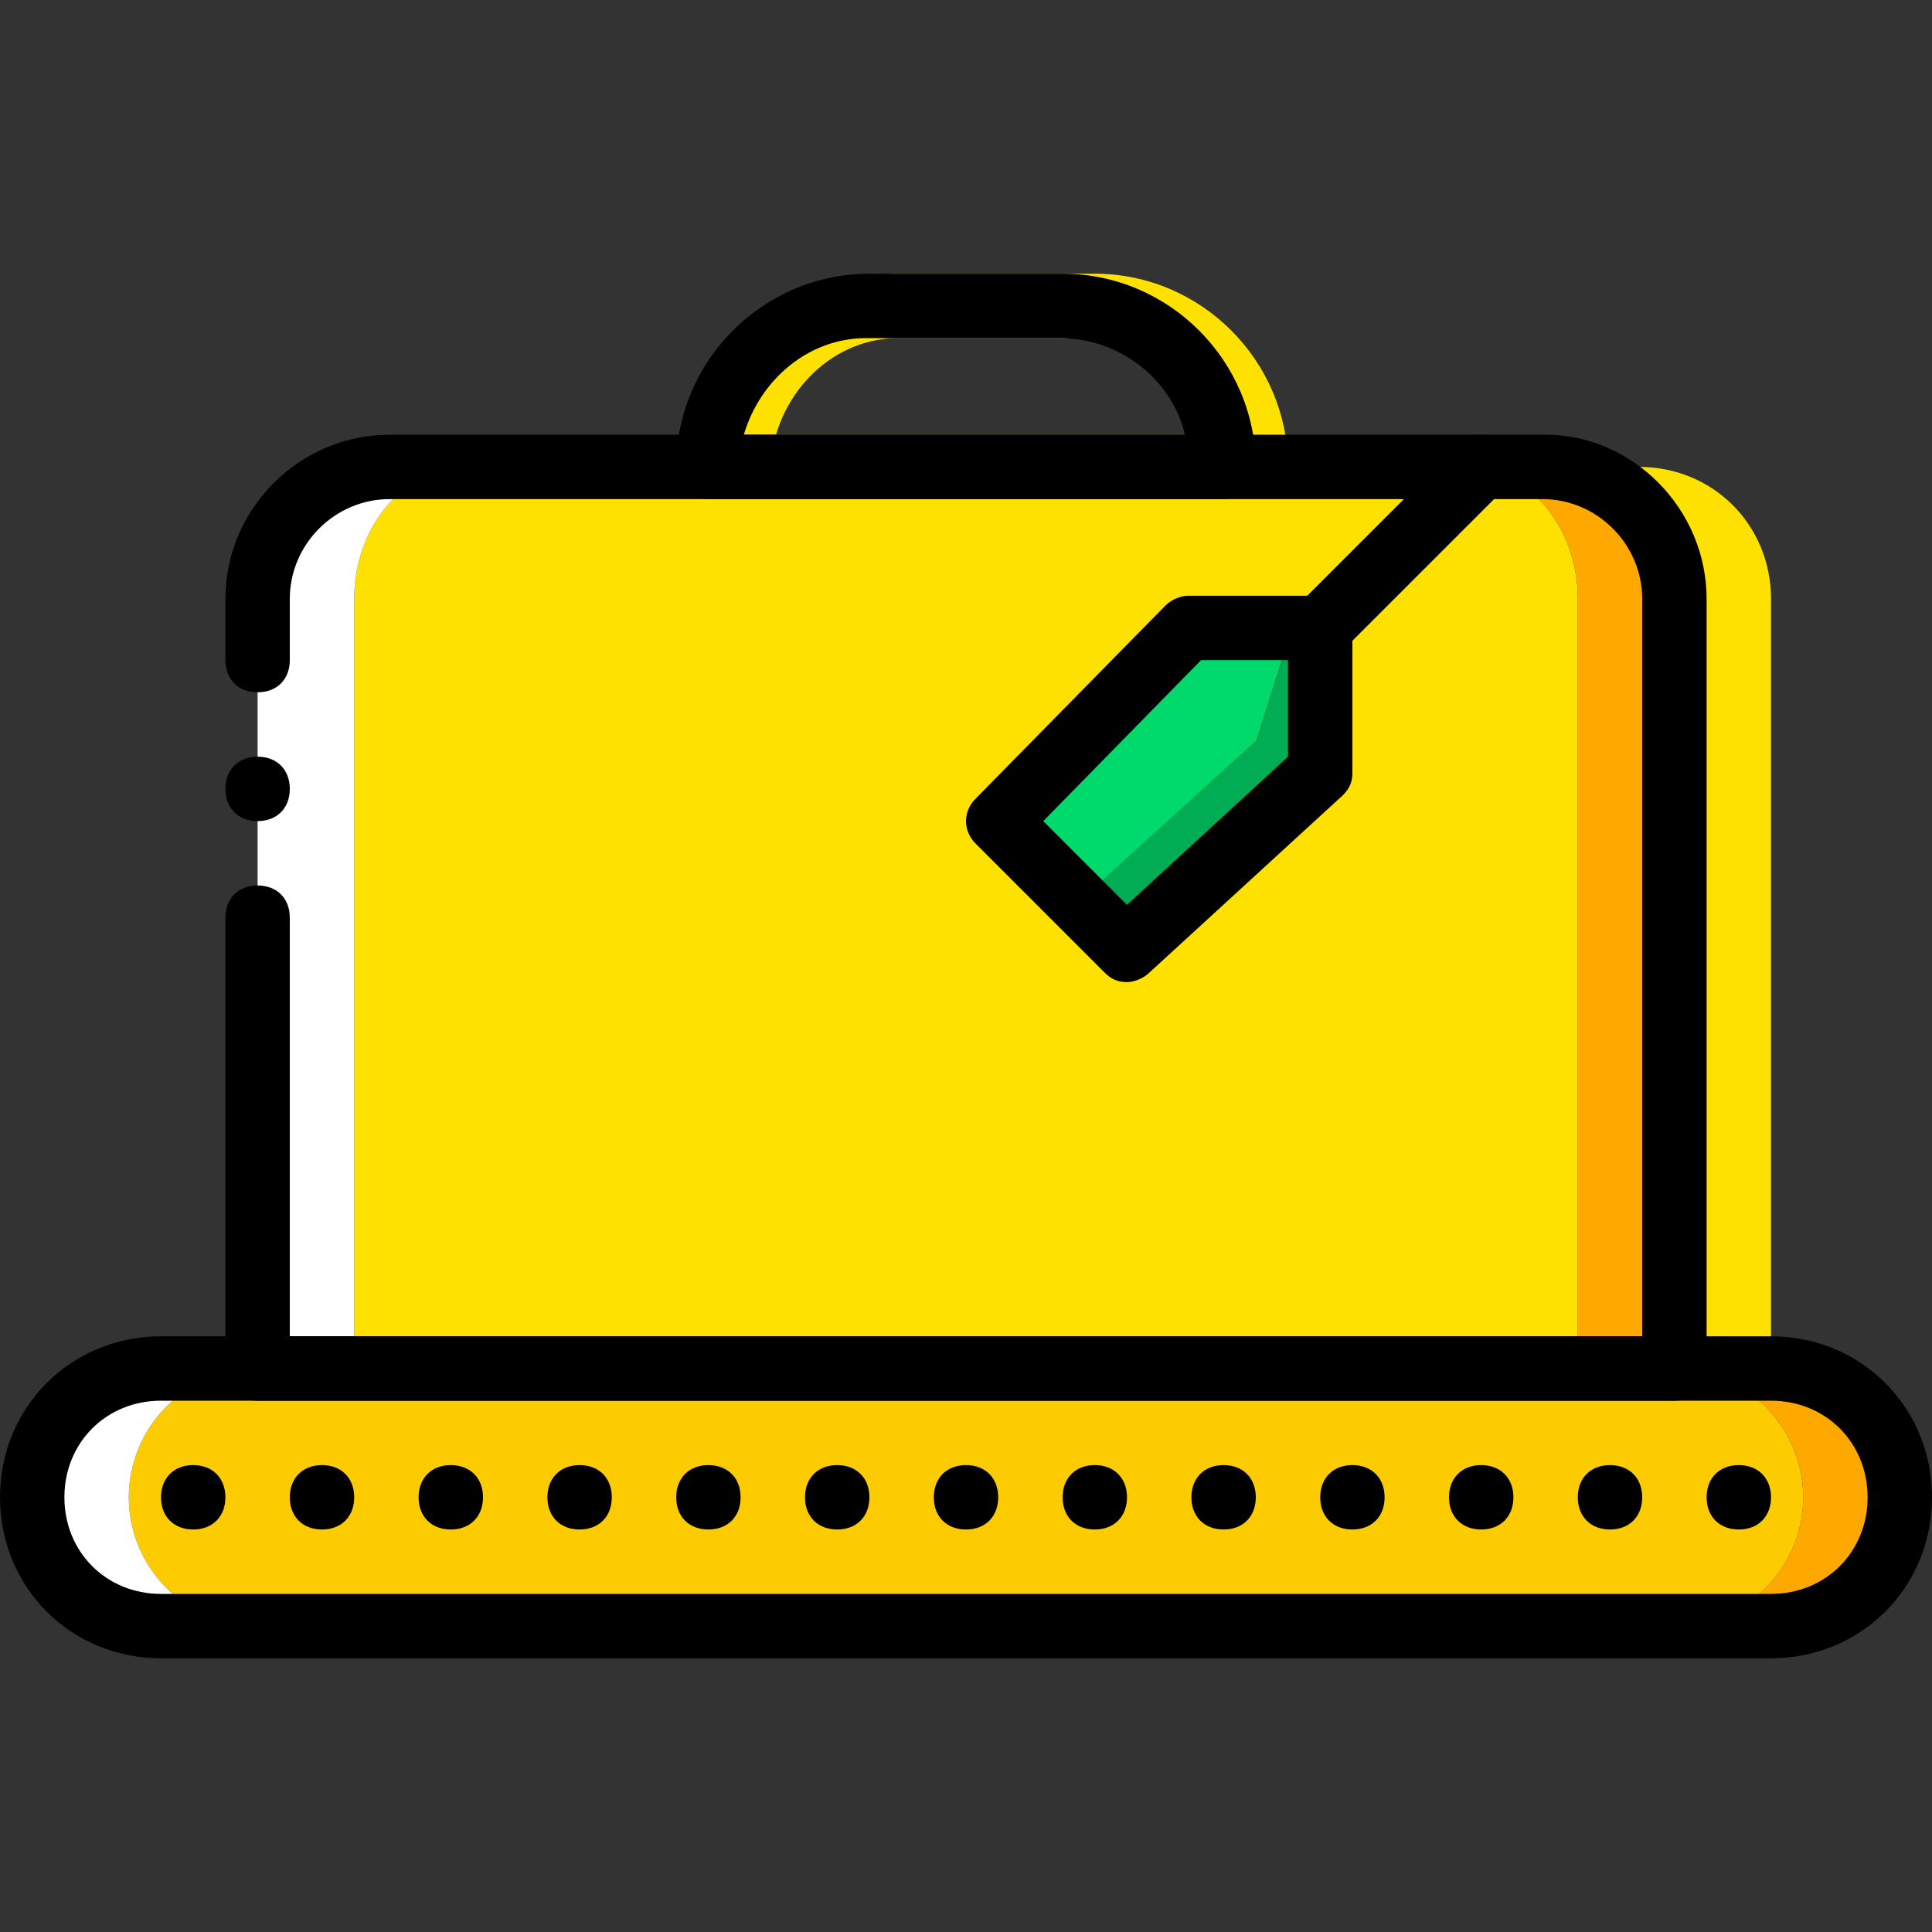 <?xml version="1.0" encoding="iso-8859-1"?>
<!-- Uploaded to: SVG Repo, www.svgrepo.com, Generator: SVG Repo Mixer Tools -->
<svg height="800px" width="800px" version="1.1" id="Layer_1" xmlns="http://www.w3.org/2000/svg" xmlns:xlink="http://www.w3.org/1999/xlink" 
	 viewBox="0 0 512 512" xml:space="preserve">
<rect x="0" y="0" width="512" height="512" fill="#333333" stroke="none"/>
<g transform="translate(1 1)">
	<g>
		<path style="fill:#FFE100;" d="M433.347,122.733h-20.48c16.213,0,29.867,15.36,29.867,34.987v203.947h25.6V157.72
			C468.333,138.093,452.973,122.733,433.347,122.733"/>
		<path style="fill:#FFE100;" d="M331.8,131.267H195.267c-5.12,0-8.533-3.413-8.533-8.533c0-28.16,23.04-51.2,51.2-51.2h51.2
			c28.16,0,51.2,23.04,51.2,51.2C340.333,127.853,336.92,131.267,331.8,131.267z M204.653,114.2H321.56
			c-3.413-14.507-17.067-25.6-33.28-25.6h-51.2C221.72,88.6,208.92,99.693,204.653,114.2z"/>
		<path style="fill:#FFE100;" d="M417.133,361.667H92.867V157.72c0-19.627,13.653-34.987,29.867-34.987h264.533
			c16.213,0,29.867,15.36,29.867,34.987V361.667z"/>
	</g>
	<path style="fill:#FFFFFF;" d="M122.733,122.733h-20.48c-19.627,0-34.987,15.36-34.987,34.987v203.947h25.6V157.72
		C92.867,138.093,106.52,122.733,122.733,122.733"/>
	<path style="fill:#FFA800;" d="M407.747,122.733h-20.48c16.213,0,29.867,15.36,29.867,34.987v203.947h25.6V157.72
		C442.733,138.093,427.373,122.733,407.747,122.733"/>
	<polygon style="fill:#00DA6C;" points="280.6,242.2 263.533,216.6 306.2,165.4 341.187,165.4 331.8,195.267 	"/>
	<polygon style="fill:#00AD55;" points="341.187,165.4 331.8,195.267 284.867,237.933 297.667,250.733 348.867,203.8 348.867,165.4 
			"/>
	<path style="fill:#FDCC00;" d="M442.733,429.933H67.267c-18.773,0-34.133-15.36-34.133-34.133s15.36-34.133,34.133-34.133h375.467
		c18.773,0,34.133,15.36,34.133,34.133S461.507,429.933,442.733,429.933"/>
	<path style="fill:#FFFFFF;" d="M33.133,395.8c0-18.773,15.36-34.133,34.133-34.133h-25.6c-18.773,0-34.133,15.36-34.133,34.133
		s15.36,34.133,34.133,34.133h25.6C48.493,429.933,33.133,414.573,33.133,395.8"/>
	<path style="fill:#FFA800;" d="M468.333,361.667h-25.6c18.773,0,34.133,15.36,34.133,34.133s-15.36,34.133-34.133,34.133h25.6
		c18.773,0,34.133-15.36,34.133-34.133S487.107,361.667,468.333,361.667"/>
	<path d="M58.733,395.8c0-5.12-3.413-8.533-8.533-8.533s-8.533,3.413-8.533,8.533s3.413,8.533,8.533,8.533
		S58.733,400.92,58.733,395.8"/>
	<path d="M92.867,395.8c0-5.12-3.413-8.533-8.533-8.533S75.8,390.68,75.8,395.8s3.413,8.533,8.533,8.533S92.867,400.92,92.867,395.8
		"/>
	<path d="M127,395.8c0-5.12-3.413-8.533-8.533-8.533s-8.533,3.413-8.533,8.533s3.413,8.533,8.533,8.533S127,400.92,127,395.8"/>
	<path d="M161.133,395.8c0-5.12-3.413-8.533-8.533-8.533c-5.12,0-8.533,3.413-8.533,8.533s3.413,8.533,8.533,8.533
		C157.72,404.333,161.133,400.92,161.133,395.8"/>
	<path d="M195.267,395.8c0-5.12-3.413-8.533-8.533-8.533c-5.12,0-8.533,3.413-8.533,8.533s3.413,8.533,8.533,8.533
		C191.853,404.333,195.267,400.92,195.267,395.8"/>
	<path d="M229.4,395.8c0-5.12-3.413-8.533-8.533-8.533c-5.12,0-8.533,3.413-8.533,8.533s3.413,8.533,8.533,8.533
		C225.987,404.333,229.4,400.92,229.4,395.8"/>
	<path d="M263.533,395.8c0-5.12-3.413-8.533-8.533-8.533s-8.533,3.413-8.533,8.533s3.413,8.533,8.533,8.533
		S263.533,400.92,263.533,395.8"/>
	<path d="M297.667,395.8c0-5.12-3.413-8.533-8.533-8.533c-5.12,0-8.533,3.413-8.533,8.533s3.413,8.533,8.533,8.533
		C294.253,404.333,297.667,400.92,297.667,395.8"/>
	<path d="M331.8,395.8c0-5.12-3.413-8.533-8.533-8.533c-5.12,0-8.533,3.413-8.533,8.533s3.413,8.533,8.533,8.533
		C328.387,404.333,331.8,400.92,331.8,395.8"/>
	<path d="M365.933,395.8c0-5.12-3.413-8.533-8.533-8.533s-8.533,3.413-8.533,8.533s3.413,8.533,8.533,8.533
		S365.933,400.92,365.933,395.8"/>
	<path d="M400.067,395.8c0-5.12-3.413-8.533-8.533-8.533S383,390.68,383,395.8s3.413,8.533,8.533,8.533
		S400.067,400.92,400.067,395.8"/>
	<path d="M434.2,395.8c0-5.12-3.413-8.533-8.533-8.533s-8.533,3.413-8.533,8.533s3.413,8.533,8.533,8.533S434.2,400.92,434.2,395.8"
		/>
	<path d="M468.333,395.8c0-5.12-3.413-8.533-8.533-8.533s-8.533,3.413-8.533,8.533s3.413,8.533,8.533,8.533
		S468.333,400.92,468.333,395.8"/>
	<path d="M468.333,438.467H41.667C17.773,438.467-1,419.693-1,395.8c0-23.893,18.773-42.667,42.667-42.667h426.667
		c23.893,0,42.667,18.773,42.667,42.667C511,419.693,492.227,438.467,468.333,438.467z M41.667,370.2
		c-14.507,0-25.6,11.093-25.6,25.6s11.093,25.6,25.6,25.6h426.667c14.507,0,25.6-11.093,25.6-25.6s-11.093-25.6-25.6-25.6H41.667z"
		/>
	<path d="M442.733,370.2H67.267c-5.12,0-8.533-3.413-8.533-8.533V242.2c0-5.12,3.413-8.533,8.533-8.533S75.8,237.08,75.8,242.2
		v110.933h358.4V157.72c0-14.507-11.947-26.453-26.453-26.453H102.253c-14.507,0-26.453,11.947-26.453,26.453v16.213
		c0,5.12-3.413,8.533-8.533,8.533s-8.533-3.413-8.533-8.533V157.72c0-23.893,19.627-43.52,43.52-43.52H408.6
		c23.04,0,42.667,19.627,42.667,43.52v203.947C451.267,366.787,447.853,370.2,442.733,370.2z"/>
	<path d="M75.8,208.067c0-5.12-3.413-8.533-8.533-8.533s-8.533,3.413-8.533,8.533c0,5.12,3.413,8.533,8.533,8.533
		S75.8,213.187,75.8,208.067"/>
	<path d="M323.267,131.267H186.733c-5.12,0-8.533-3.413-8.533-8.533c0-28.16,23.04-51.2,51.2-51.2h51.2
		c28.16,0,51.2,23.04,51.2,51.2C331.8,127.853,328.387,131.267,323.267,131.267z M196.12,114.2h116.907
		c-3.413-14.507-17.067-25.6-33.28-25.6h-51.2C213.187,88.6,200.387,99.693,196.12,114.2z"/>
	<path d="M347.16,175.64c-2.56,0-4.267-0.853-5.973-2.56c-3.413-3.413-3.413-8.533,0-11.947l44.373-44.373
		c3.413-3.413,8.533-3.413,11.947,0c3.413,3.413,3.413,8.533,0,11.947l-44.373,44.373C351.427,174.787,349.72,175.64,347.16,175.64z
		"/>
	<path d="M297.667,259.267c-2.56,0-4.267-0.853-5.973-2.56l-34.133-34.133c-3.413-3.413-3.413-8.533,0-11.947l50.347-51.2
		c1.707-1.707,4.267-2.56,5.973-2.56h34.987c5.12,0,8.533,3.413,8.533,8.533v38.4c0,2.56-0.853,4.267-2.56,5.973l-51.2,46.933
		C301.933,258.413,299.373,259.267,297.667,259.267z M275.48,216.6l22.187,22.187l42.667-39.253v-25.6h-23.04L275.48,216.6z"/>
</g>
</svg>